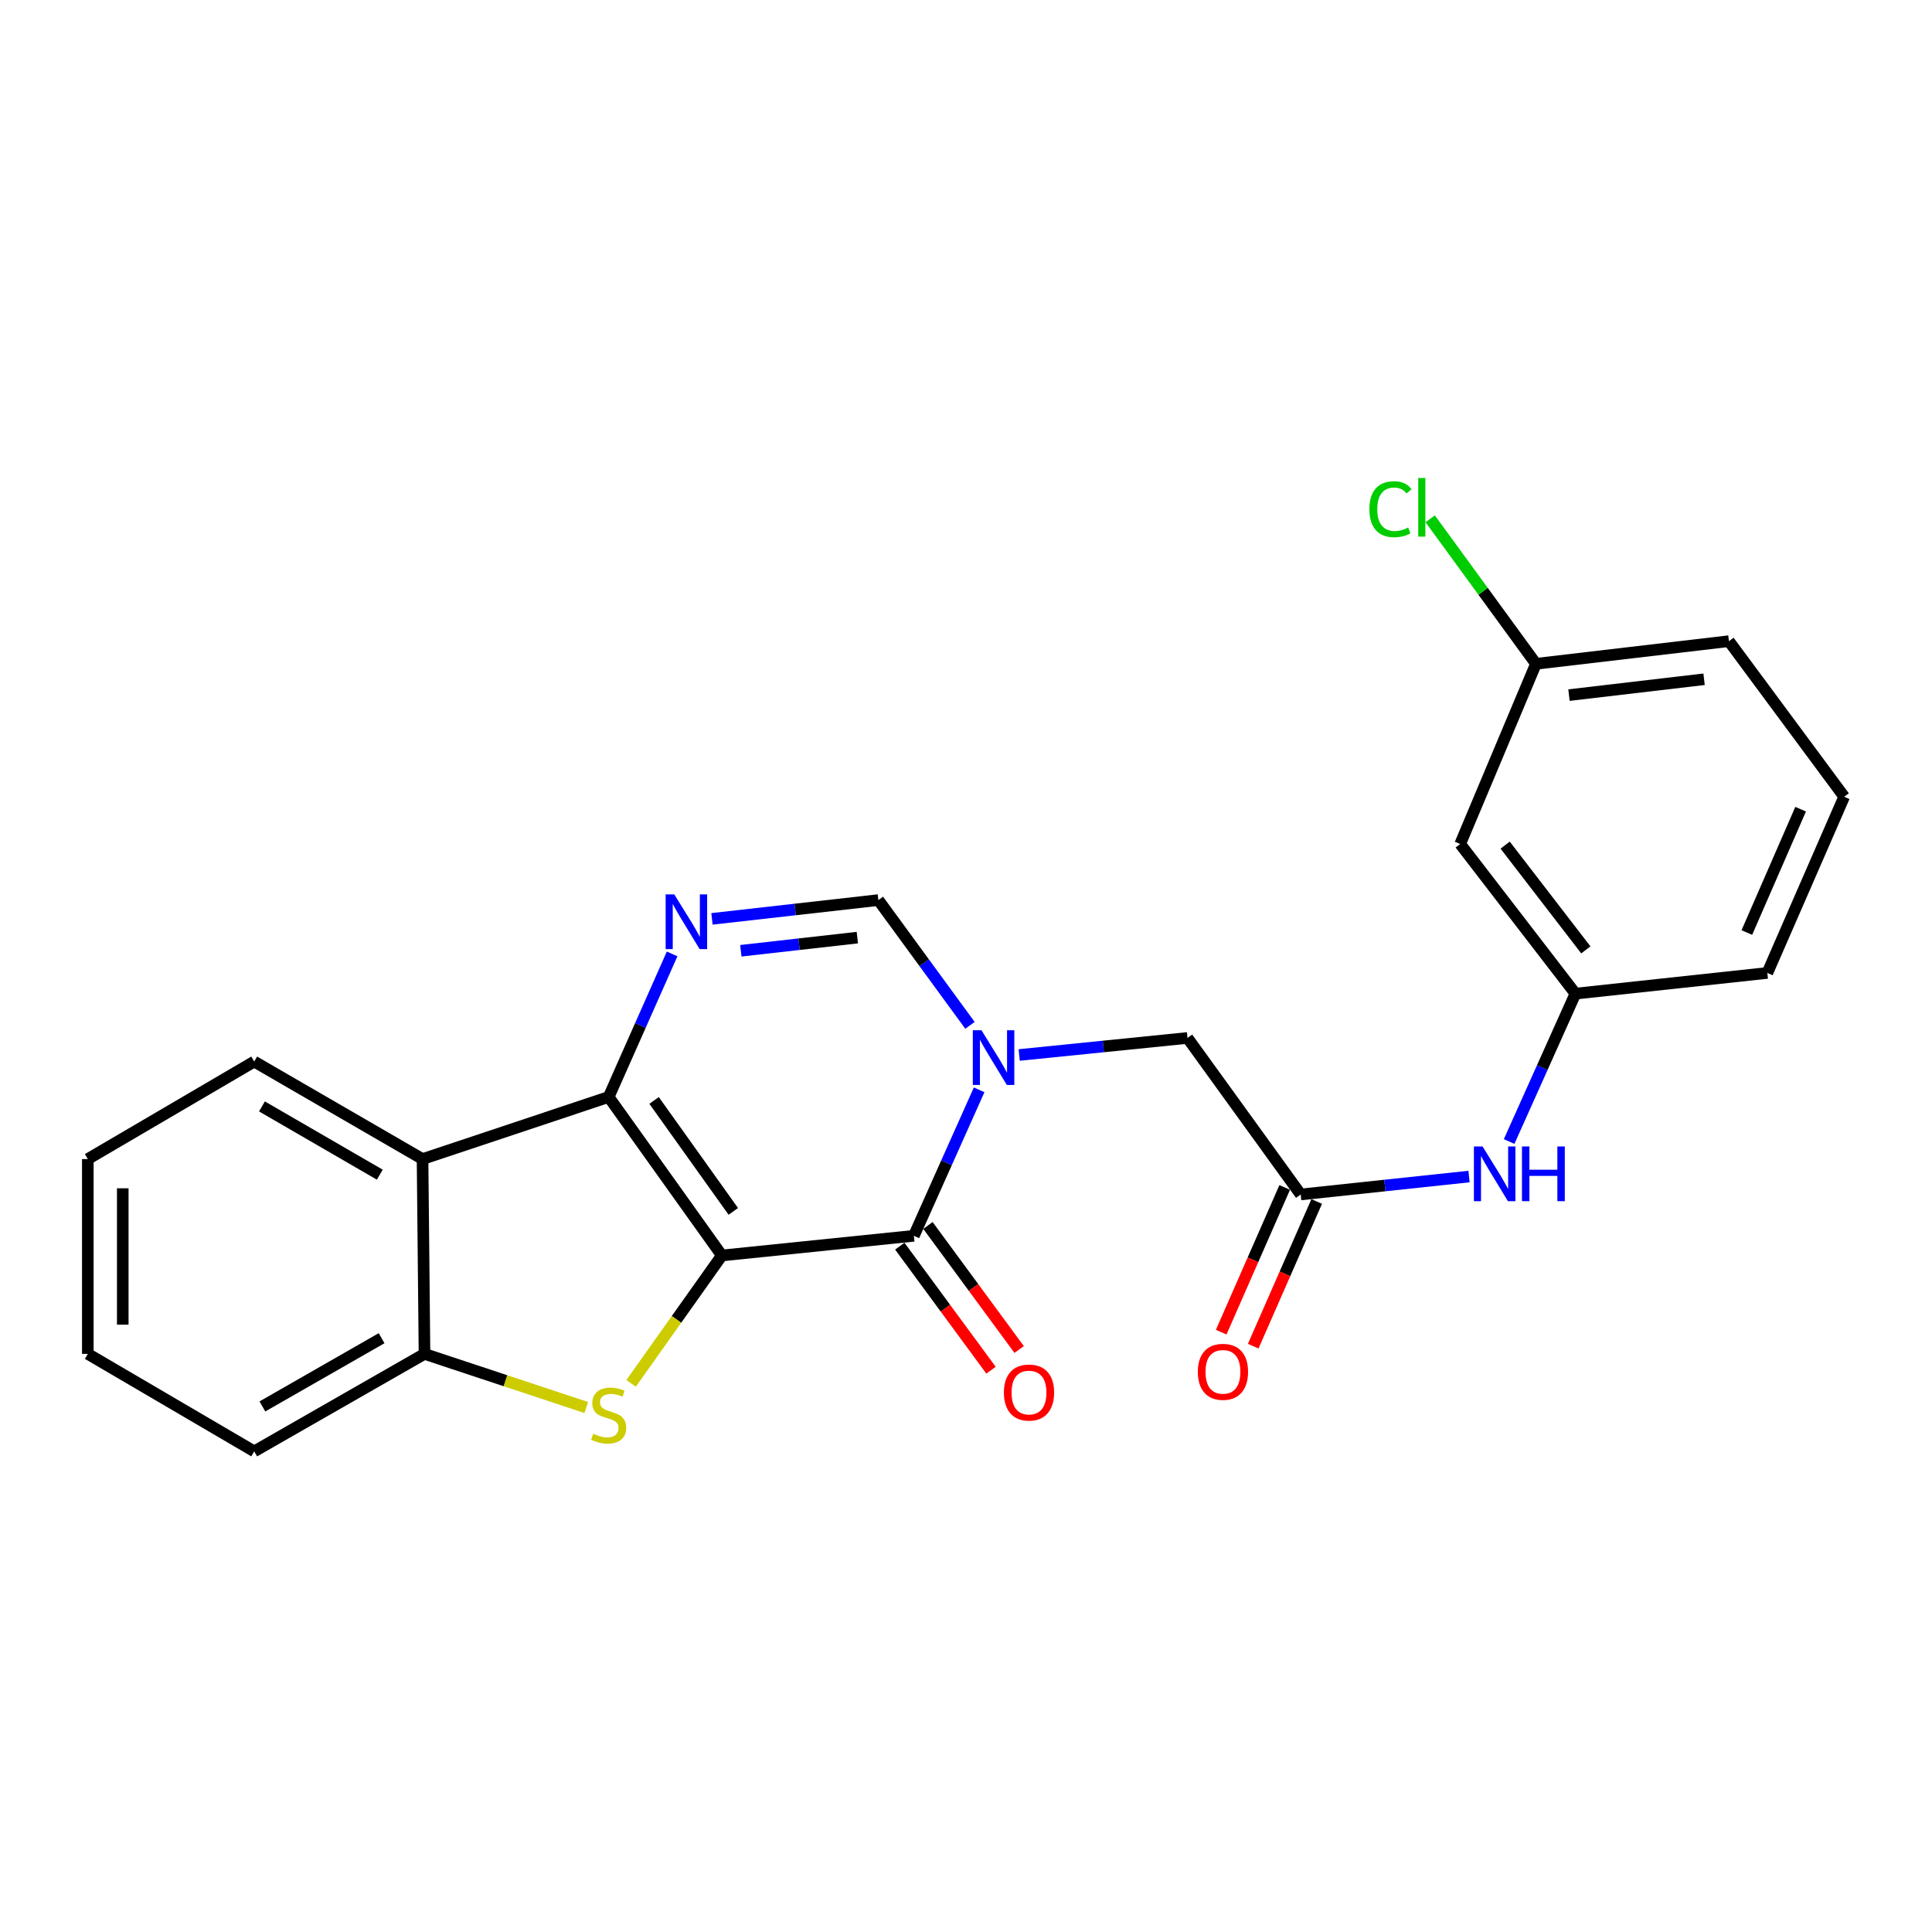 <?xml version='1.0' encoding='iso-8859-1'?>
<svg version='1.1' baseProfile='full'
              xmlns='http://www.w3.org/2000/svg'
                      xmlns:rdkit='http://www.rdkit.org/xml'
                      xmlns:xlink='http://www.w3.org/1999/xlink'
                  xml:space='preserve'
width='1000px' height='1000px' viewBox='0 0 1000 1000'>
<!-- END OF HEADER -->
<rect style='opacity:1.0;fill:#FFFFFF;stroke:none' width='1000' height='1000' x='0' y='0'> </rect>
<path class='bond-0' d='M 373.627,649.829 L 315.047,567.791' style='fill:none;fill-rule:evenodd;stroke:#000000;stroke-width:6px;stroke-linecap:butt;stroke-linejoin:miter;stroke-opacity:1' />
<path class='bond-0' d='M 379.557,627.015 L 338.551,569.588' style='fill:none;fill-rule:evenodd;stroke:#000000;stroke-width:6px;stroke-linecap:butt;stroke-linejoin:miter;stroke-opacity:1' />
<path class='bond-1' d='M 373.627,649.829 L 473.016,639.652' style='fill:none;fill-rule:evenodd;stroke:#000000;stroke-width:6px;stroke-linecap:butt;stroke-linejoin:miter;stroke-opacity:1' />
<path class='bond-3' d='M 373.627,649.829 L 350.143,682.923' style='fill:none;fill-rule:evenodd;stroke:#000000;stroke-width:6px;stroke-linecap:butt;stroke-linejoin:miter;stroke-opacity:1' />
<path class='bond-3' d='M 350.143,682.923 L 326.658,716.018' style='fill:none;fill-rule:evenodd;stroke:#CCCC00;stroke-width:6px;stroke-linecap:butt;stroke-linejoin:miter;stroke-opacity:1' />
<path class='bond-4' d='M 315.047,567.791 L 331.47,530.767' style='fill:none;fill-rule:evenodd;stroke:#000000;stroke-width:6px;stroke-linecap:butt;stroke-linejoin:miter;stroke-opacity:1' />
<path class='bond-4' d='M 331.47,530.767 L 347.892,493.743' style='fill:none;fill-rule:evenodd;stroke:#0000FF;stroke-width:6px;stroke-linecap:butt;stroke-linejoin:miter;stroke-opacity:1' />
<path class='bond-5' d='M 315.047,567.791 L 218.713,599.929' style='fill:none;fill-rule:evenodd;stroke:#000000;stroke-width:6px;stroke-linecap:butt;stroke-linejoin:miter;stroke-opacity:1' />
<path class='bond-2' d='M 473.016,639.652 L 489.91,601.872' style='fill:none;fill-rule:evenodd;stroke:#000000;stroke-width:6px;stroke-linecap:butt;stroke-linejoin:miter;stroke-opacity:1' />
<path class='bond-2' d='M 489.91,601.872 L 506.804,564.093' style='fill:none;fill-rule:evenodd;stroke:#0000FF;stroke-width:6px;stroke-linecap:butt;stroke-linejoin:miter;stroke-opacity:1' />
<path class='bond-11' d='M 465.731,645.008 L 489.339,677.113' style='fill:none;fill-rule:evenodd;stroke:#000000;stroke-width:6px;stroke-linecap:butt;stroke-linejoin:miter;stroke-opacity:1' />
<path class='bond-11' d='M 489.339,677.113 L 512.947,709.217' style='fill:none;fill-rule:evenodd;stroke:#FF0000;stroke-width:6px;stroke-linecap:butt;stroke-linejoin:miter;stroke-opacity:1' />
<path class='bond-11' d='M 480.3,634.296 L 503.908,666.4' style='fill:none;fill-rule:evenodd;stroke:#000000;stroke-width:6px;stroke-linecap:butt;stroke-linejoin:miter;stroke-opacity:1' />
<path class='bond-11' d='M 503.908,666.4 L 527.515,698.504' style='fill:none;fill-rule:evenodd;stroke:#FF0000;stroke-width:6px;stroke-linecap:butt;stroke-linejoin:miter;stroke-opacity:1' />
<path class='bond-6' d='M 502.063,530.722 L 478.352,498.301' style='fill:none;fill-rule:evenodd;stroke:#0000FF;stroke-width:6px;stroke-linecap:butt;stroke-linejoin:miter;stroke-opacity:1' />
<path class='bond-6' d='M 478.352,498.301 L 454.641,465.881' style='fill:none;fill-rule:evenodd;stroke:#000000;stroke-width:6px;stroke-linecap:butt;stroke-linejoin:miter;stroke-opacity:1' />
<path class='bond-9' d='M 527.528,546.064 L 571.088,541.652' style='fill:none;fill-rule:evenodd;stroke:#0000FF;stroke-width:6px;stroke-linecap:butt;stroke-linejoin:miter;stroke-opacity:1' />
<path class='bond-9' d='M 571.088,541.652 L 614.649,537.24' style='fill:none;fill-rule:evenodd;stroke:#000000;stroke-width:6px;stroke-linecap:butt;stroke-linejoin:miter;stroke-opacity:1' />
<path class='bond-7' d='M 303.457,728.537 L 261.587,714.655' style='fill:none;fill-rule:evenodd;stroke:#CCCC00;stroke-width:6px;stroke-linecap:butt;stroke-linejoin:miter;stroke-opacity:1' />
<path class='bond-7' d='M 261.587,714.655 L 219.718,700.774' style='fill:none;fill-rule:evenodd;stroke:#000000;stroke-width:6px;stroke-linecap:butt;stroke-linejoin:miter;stroke-opacity:1' />
<path class='bond-25' d='M 368.513,475.607 L 411.577,470.744' style='fill:none;fill-rule:evenodd;stroke:#0000FF;stroke-width:6px;stroke-linecap:butt;stroke-linejoin:miter;stroke-opacity:1' />
<path class='bond-25' d='M 411.577,470.744 L 454.641,465.881' style='fill:none;fill-rule:evenodd;stroke:#000000;stroke-width:6px;stroke-linecap:butt;stroke-linejoin:miter;stroke-opacity:1' />
<path class='bond-25' d='M 383.461,492.118 L 413.606,488.713' style='fill:none;fill-rule:evenodd;stroke:#0000FF;stroke-width:6px;stroke-linecap:butt;stroke-linejoin:miter;stroke-opacity:1' />
<path class='bond-25' d='M 413.606,488.713 L 443.751,485.309' style='fill:none;fill-rule:evenodd;stroke:#000000;stroke-width:6px;stroke-linecap:butt;stroke-linejoin:miter;stroke-opacity:1' />
<path class='bond-17' d='M 218.713,599.929 L 131.582,549.466' style='fill:none;fill-rule:evenodd;stroke:#000000;stroke-width:6px;stroke-linecap:butt;stroke-linejoin:miter;stroke-opacity:1' />
<path class='bond-17' d='M 196.581,608.008 L 135.589,572.684' style='fill:none;fill-rule:evenodd;stroke:#000000;stroke-width:6px;stroke-linecap:butt;stroke-linejoin:miter;stroke-opacity:1' />
<path class='bond-24' d='M 218.713,599.929 L 219.718,700.774' style='fill:none;fill-rule:evenodd;stroke:#000000;stroke-width:6px;stroke-linecap:butt;stroke-linejoin:miter;stroke-opacity:1' />
<path class='bond-18' d='M 219.718,700.774 L 131.582,751.226' style='fill:none;fill-rule:evenodd;stroke:#000000;stroke-width:6px;stroke-linecap:butt;stroke-linejoin:miter;stroke-opacity:1' />
<path class='bond-18' d='M 197.514,692.648 L 135.818,727.965' style='fill:none;fill-rule:evenodd;stroke:#000000;stroke-width:6px;stroke-linecap:butt;stroke-linejoin:miter;stroke-opacity:1' />
<path class='bond-8' d='M 673.239,618.253 L 614.649,537.24' style='fill:none;fill-rule:evenodd;stroke:#000000;stroke-width:6px;stroke-linecap:butt;stroke-linejoin:miter;stroke-opacity:1' />
<path class='bond-10' d='M 673.239,618.253 L 716.803,613.615' style='fill:none;fill-rule:evenodd;stroke:#000000;stroke-width:6px;stroke-linecap:butt;stroke-linejoin:miter;stroke-opacity:1' />
<path class='bond-10' d='M 716.803,613.615 L 760.367,608.976' style='fill:none;fill-rule:evenodd;stroke:#0000FF;stroke-width:6px;stroke-linecap:butt;stroke-linejoin:miter;stroke-opacity:1' />
<path class='bond-13' d='M 664.959,614.62 L 648.527,652.07' style='fill:none;fill-rule:evenodd;stroke:#000000;stroke-width:6px;stroke-linecap:butt;stroke-linejoin:miter;stroke-opacity:1' />
<path class='bond-13' d='M 648.527,652.07 L 632.095,689.519' style='fill:none;fill-rule:evenodd;stroke:#FF0000;stroke-width:6px;stroke-linecap:butt;stroke-linejoin:miter;stroke-opacity:1' />
<path class='bond-13' d='M 681.518,621.886 L 665.087,659.336' style='fill:none;fill-rule:evenodd;stroke:#000000;stroke-width:6px;stroke-linecap:butt;stroke-linejoin:miter;stroke-opacity:1' />
<path class='bond-13' d='M 665.087,659.336 L 648.655,696.785' style='fill:none;fill-rule:evenodd;stroke:#FF0000;stroke-width:6px;stroke-linecap:butt;stroke-linejoin:miter;stroke-opacity:1' />
<path class='bond-12' d='M 781.124,590.849 L 798.279,552.577' style='fill:none;fill-rule:evenodd;stroke:#0000FF;stroke-width:6px;stroke-linecap:butt;stroke-linejoin:miter;stroke-opacity:1' />
<path class='bond-12' d='M 798.279,552.577 L 815.434,514.304' style='fill:none;fill-rule:evenodd;stroke:#000000;stroke-width:6px;stroke-linecap:butt;stroke-linejoin:miter;stroke-opacity:1' />
<path class='bond-14' d='M 815.434,514.304 L 755.789,436.847' style='fill:none;fill-rule:evenodd;stroke:#000000;stroke-width:6px;stroke-linecap:butt;stroke-linejoin:miter;stroke-opacity:1' />
<path class='bond-14' d='M 820.815,491.653 L 779.064,437.433' style='fill:none;fill-rule:evenodd;stroke:#000000;stroke-width:6px;stroke-linecap:butt;stroke-linejoin:miter;stroke-opacity:1' />
<path class='bond-20' d='M 815.434,514.304 L 914.772,503.595' style='fill:none;fill-rule:evenodd;stroke:#000000;stroke-width:6px;stroke-linecap:butt;stroke-linejoin:miter;stroke-opacity:1' />
<path class='bond-15' d='M 755.789,436.847 L 795.01,343.587' style='fill:none;fill-rule:evenodd;stroke:#000000;stroke-width:6px;stroke-linecap:butt;stroke-linejoin:miter;stroke-opacity:1' />
<path class='bond-16' d='M 795.01,343.587 L 767.637,306.06' style='fill:none;fill-rule:evenodd;stroke:#000000;stroke-width:6px;stroke-linecap:butt;stroke-linejoin:miter;stroke-opacity:1' />
<path class='bond-16' d='M 767.637,306.06 L 740.264,268.533' style='fill:none;fill-rule:evenodd;stroke:#00CC00;stroke-width:6px;stroke-linecap:butt;stroke-linejoin:miter;stroke-opacity:1' />
<path class='bond-27' d='M 795.01,343.587 L 894.9,331.863' style='fill:none;fill-rule:evenodd;stroke:#000000;stroke-width:6px;stroke-linecap:butt;stroke-linejoin:miter;stroke-opacity:1' />
<path class='bond-27' d='M 812.102,359.789 L 882.025,351.582' style='fill:none;fill-rule:evenodd;stroke:#000000;stroke-width:6px;stroke-linecap:butt;stroke-linejoin:miter;stroke-opacity:1' />
<path class='bond-22' d='M 131.582,549.466 L 45.455,599.929' style='fill:none;fill-rule:evenodd;stroke:#000000;stroke-width:6px;stroke-linecap:butt;stroke-linejoin:miter;stroke-opacity:1' />
<path class='bond-23' d='M 131.582,751.226 L 45.455,700.774' style='fill:none;fill-rule:evenodd;stroke:#000000;stroke-width:6px;stroke-linecap:butt;stroke-linejoin:miter;stroke-opacity:1' />
<path class='bond-19' d='M 954.545,412.384 L 914.772,503.595' style='fill:none;fill-rule:evenodd;stroke:#000000;stroke-width:6px;stroke-linecap:butt;stroke-linejoin:miter;stroke-opacity:1' />
<path class='bond-19' d='M 932.003,418.838 L 904.162,482.685' style='fill:none;fill-rule:evenodd;stroke:#000000;stroke-width:6px;stroke-linecap:butt;stroke-linejoin:miter;stroke-opacity:1' />
<path class='bond-21' d='M 954.545,412.384 L 894.9,331.863' style='fill:none;fill-rule:evenodd;stroke:#000000;stroke-width:6px;stroke-linecap:butt;stroke-linejoin:miter;stroke-opacity:1' />
<path class='bond-26' d='M 45.455,599.929 L 45.455,700.774' style='fill:none;fill-rule:evenodd;stroke:#000000;stroke-width:6px;stroke-linecap:butt;stroke-linejoin:miter;stroke-opacity:1' />
<path class='bond-26' d='M 63.538,615.056 L 63.538,685.647' style='fill:none;fill-rule:evenodd;stroke:#000000;stroke-width:6px;stroke-linecap:butt;stroke-linejoin:miter;stroke-opacity:1' />
<path  class='atom-3' d='M 508.006 533.247
L 517.286 548.247
Q 518.206 549.727, 519.686 552.407
Q 521.166 555.087, 521.246 555.247
L 521.246 533.247
L 525.006 533.247
L 525.006 561.567
L 521.126 561.567
L 511.166 545.167
Q 510.006 543.247, 508.766 541.047
Q 507.566 538.847, 507.206 538.167
L 507.206 561.567
L 503.526 561.567
L 503.526 533.247
L 508.006 533.247
' fill='#0000FF'/>
<path  class='atom-4' d='M 307.047 742.099
Q 307.367 742.219, 308.687 742.779
Q 310.007 743.339, 311.447 743.699
Q 312.927 744.019, 314.367 744.019
Q 317.047 744.019, 318.607 742.739
Q 320.167 741.419, 320.167 739.139
Q 320.167 737.579, 319.367 736.619
Q 318.607 735.659, 317.407 735.139
Q 316.207 734.619, 314.207 734.019
Q 311.687 733.259, 310.167 732.539
Q 308.687 731.819, 307.607 730.299
Q 306.567 728.779, 306.567 726.219
Q 306.567 722.659, 308.967 720.459
Q 311.407 718.259, 316.207 718.259
Q 319.487 718.259, 323.207 719.819
L 322.287 722.899
Q 318.887 721.499, 316.327 721.499
Q 313.567 721.499, 312.047 722.659
Q 310.527 723.779, 310.567 725.739
Q 310.567 727.259, 311.327 728.179
Q 312.127 729.099, 313.247 729.619
Q 314.407 730.139, 316.327 730.739
Q 318.887 731.539, 320.407 732.339
Q 321.927 733.139, 323.007 734.779
Q 324.127 736.379, 324.127 739.139
Q 324.127 743.059, 321.487 745.179
Q 318.887 747.259, 314.527 747.259
Q 312.007 747.259, 310.087 746.699
Q 308.207 746.179, 305.967 745.259
L 307.047 742.099
' fill='#CCCC00'/>
<path  class='atom-5' d='M 349.013 462.943
L 358.293 477.943
Q 359.213 479.423, 360.693 482.103
Q 362.173 484.783, 362.253 484.943
L 362.253 462.943
L 366.013 462.943
L 366.013 491.263
L 362.133 491.263
L 352.173 474.863
Q 351.013 472.943, 349.773 470.743
Q 348.573 468.543, 348.213 467.863
L 348.213 491.263
L 344.533 491.263
L 344.533 462.943
L 349.013 462.943
' fill='#0000FF'/>
<path  class='atom-11' d='M 767.371 593.404
L 776.651 608.404
Q 777.571 609.884, 779.051 612.564
Q 780.531 615.244, 780.611 615.404
L 780.611 593.404
L 784.371 593.404
L 784.371 621.724
L 780.491 621.724
L 770.531 605.324
Q 769.371 603.404, 768.131 601.204
Q 766.931 599.004, 766.571 598.324
L 766.571 621.724
L 762.891 621.724
L 762.891 593.404
L 767.371 593.404
' fill='#0000FF'/>
<path  class='atom-11' d='M 787.771 593.404
L 791.611 593.404
L 791.611 605.444
L 806.091 605.444
L 806.091 593.404
L 809.931 593.404
L 809.931 621.724
L 806.091 621.724
L 806.091 608.644
L 791.611 608.644
L 791.611 621.724
L 787.771 621.724
L 787.771 593.404
' fill='#0000FF'/>
<path  class='atom-12' d='M 519.61 720.776
Q 519.61 713.976, 522.97 710.176
Q 526.33 706.376, 532.61 706.376
Q 538.89 706.376, 542.25 710.176
Q 545.61 713.976, 545.61 720.776
Q 545.61 727.656, 542.21 731.576
Q 538.81 735.456, 532.61 735.456
Q 526.37 735.456, 522.97 731.576
Q 519.61 727.696, 519.61 720.776
M 532.61 732.256
Q 536.93 732.256, 539.25 729.376
Q 541.61 726.456, 541.61 720.776
Q 541.61 715.216, 539.25 712.416
Q 536.93 709.576, 532.61 709.576
Q 528.29 709.576, 525.93 712.376
Q 523.61 715.176, 523.61 720.776
Q 523.61 726.496, 525.93 729.376
Q 528.29 732.256, 532.61 732.256
' fill='#FF0000'/>
<path  class='atom-14' d='M 619.993 710.056
Q 619.993 703.256, 623.353 699.456
Q 626.713 695.656, 632.993 695.656
Q 639.273 695.656, 642.633 699.456
Q 645.993 703.256, 645.993 710.056
Q 645.993 716.936, 642.593 720.856
Q 639.193 724.736, 632.993 724.736
Q 626.753 724.736, 623.353 720.856
Q 619.993 716.976, 619.993 710.056
M 632.993 721.536
Q 637.313 721.536, 639.633 718.656
Q 641.993 715.736, 641.993 710.056
Q 641.993 704.496, 639.633 701.696
Q 637.313 698.856, 632.993 698.856
Q 628.673 698.856, 626.313 701.656
Q 623.993 704.456, 623.993 710.056
Q 623.993 715.776, 626.313 718.656
Q 628.673 721.536, 632.993 721.536
' fill='#FF0000'/>
<path  class='atom-17' d='M 708.798 263.554
Q 708.798 256.514, 712.078 252.834
Q 715.398 249.114, 721.678 249.114
Q 727.518 249.114, 730.638 253.234
L 727.998 255.394
Q 725.718 252.394, 721.678 252.394
Q 717.398 252.394, 715.118 255.274
Q 712.878 258.114, 712.878 263.554
Q 712.878 269.154, 715.198 272.034
Q 717.558 274.914, 722.118 274.914
Q 725.238 274.914, 728.878 273.034
L 729.998 276.034
Q 728.518 276.994, 726.278 277.554
Q 724.038 278.114, 721.558 278.114
Q 715.398 278.114, 712.078 274.354
Q 708.798 270.594, 708.798 263.554
' fill='#00CC00'/>
<path  class='atom-17' d='M 734.078 247.394
L 737.758 247.394
L 737.758 277.754
L 734.078 277.754
L 734.078 247.394
' fill='#00CC00'/>
</svg>

